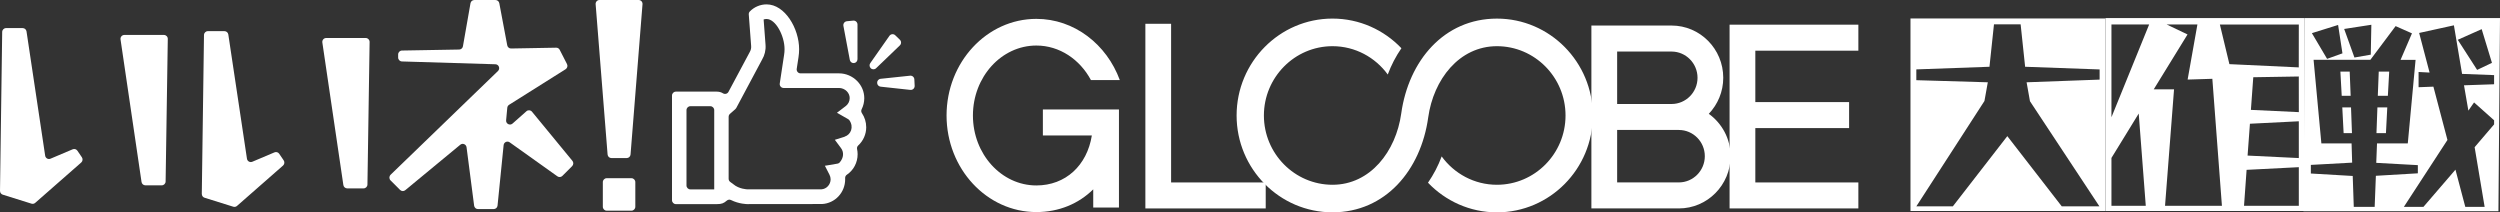 <svg width="259" height="22" viewBox="0 0 259 22" fill="none" xmlns="http://www.w3.org/2000/svg">
<rect x="0" y="0" width="259" height="22" fill="#333333" stroke="none"/>
<path d="M40.465 18.105L51.59 7.356C51.847 7.106 51.681 6.668 51.326 6.658L41.638 6.366C41.42 6.358 41.248 6.179 41.248 5.962V5.64C41.248 5.418 41.423 5.239 41.643 5.236L47.572 5.132C47.765 5.129 47.928 4.987 47.96 4.797L48.742 0.337C48.777 0.142 48.942 0.003 49.137 0.003H51.333C51.526 0.003 51.691 0.14 51.728 0.332L52.55 4.695C52.587 4.89 52.755 5.029 52.952 5.024L57.621 4.94C57.774 4.937 57.915 5.022 57.984 5.159L58.742 6.64C58.838 6.827 58.773 7.059 58.598 7.171L52.742 10.857C52.636 10.924 52.567 11.036 52.555 11.163L52.434 12.457C52.399 12.822 52.824 13.043 53.098 12.802L54.539 11.525C54.709 11.375 54.968 11.395 55.111 11.57L59.302 16.664C59.435 16.826 59.422 17.063 59.275 17.21L58.26 18.225C58.122 18.362 57.905 18.382 57.747 18.267L52.804 14.746C52.552 14.567 52.205 14.729 52.175 15.036L51.546 21.297C51.526 21.504 51.353 21.661 51.146 21.661H49.517C49.315 21.661 49.145 21.509 49.12 21.309L48.335 15.258C48.293 14.943 47.928 14.796 47.684 14.996L41.986 19.703C41.828 19.836 41.596 19.823 41.45 19.679L40.461 18.689C40.3 18.529 40.303 18.265 40.465 18.108V18.105Z" fill="white"/>
<path d="M0 19.771L0.227 3.309C0.229 3.087 0.41 2.91 0.627 2.91H2.349C2.547 2.91 2.717 3.057 2.747 3.254L4.679 16.128C4.718 16.39 4.99 16.542 5.229 16.442L7.531 15.467C7.707 15.392 7.909 15.452 8.018 15.612L8.484 16.297C8.6 16.467 8.57 16.699 8.417 16.834L3.647 21.017C3.544 21.11 3.398 21.14 3.265 21.1L0.284 20.167C0.114 20.115 0 19.955 0.002 19.776L0 19.771ZM12.884 3.62H16.983C17.207 3.62 17.388 3.805 17.383 4.032L17.158 18.801C17.156 19.023 16.976 19.2 16.758 19.2H15.06C14.863 19.2 14.693 19.053 14.663 18.853L12.487 4.084C12.45 3.84 12.637 3.62 12.884 3.62Z" fill="white"/>
<path d="M20.906 20.088L21.133 3.626C21.136 3.404 21.316 3.227 21.533 3.227H23.256C23.453 3.227 23.623 3.374 23.653 3.571L25.585 16.445C25.625 16.706 25.896 16.858 26.135 16.759L28.438 15.784C28.613 15.709 28.815 15.769 28.924 15.928L29.39 16.614C29.506 16.784 29.477 17.016 29.324 17.15L24.553 21.334C24.45 21.427 24.304 21.456 24.171 21.417L21.19 20.484C21.02 20.432 20.906 20.272 20.909 20.093L20.906 20.088ZM33.793 3.937H37.892C38.116 3.937 38.296 4.122 38.291 4.349L38.067 19.118C38.064 19.34 37.884 19.517 37.667 19.517H35.969C35.772 19.517 35.602 19.369 35.572 19.17L33.395 4.401C33.358 4.157 33.546 3.937 33.793 3.937Z" fill="white"/>
<path d="M62.107 0H66.164C66.399 0 66.584 0.202 66.564 0.439L65.325 16.006C65.308 16.215 65.135 16.377 64.925 16.377H63.346C63.136 16.377 62.964 16.215 62.946 16.006L61.708 0.439C61.688 0.202 61.873 0 62.107 0ZM62.855 18.462H65.416C65.639 18.462 65.819 18.644 65.819 18.868V21.419C65.819 21.643 65.639 21.826 65.416 21.826H62.855C62.633 21.826 62.453 21.643 62.453 21.419V18.868C62.453 18.644 62.633 18.462 62.855 18.462Z" fill="white"/>
<path d="M166.201 2.646H164.868V21.593H173.93C176.886 21.593 179.287 19.167 179.287 16.18C179.287 14.367 178.391 12.772 177.032 11.792C177.955 10.819 178.529 9.508 178.529 8.056C178.529 5.072 176.128 2.646 173.175 2.646H166.201ZM173.175 5.341C174.655 5.341 175.864 6.56 175.864 8.059C175.864 9.557 174.655 10.774 173.175 10.774H167.536V5.341H173.175ZM173.93 13.465C175.415 13.465 176.619 14.684 176.619 16.18C176.619 17.676 175.413 18.898 173.93 18.898H167.536V13.462H173.93V13.465Z" fill="white"/>
<path d="M192.527 5.251V2.556H179.184V21.593H192.527V18.901H181.852V13.27H191.567V10.577H181.852V5.251H192.527Z" fill="white"/>
<path d="M115.924 13.49V11.338H108.042V14.031H113.116C112.618 17.14 110.397 19.212 107.366 19.212C103.744 19.212 100.795 15.961 100.795 11.966C100.795 7.972 103.741 4.718 107.366 4.718C109.775 4.718 111.88 6.161 113.022 8.298H116.013C114.651 4.59 111.292 1.955 107.366 1.955C102.236 1.955 98.063 6.446 98.063 11.964C98.063 17.482 102.236 21.97 107.366 21.97C109.713 21.97 111.754 21.1 113.259 19.616V21.501H115.924V13.497C115.924 13.497 115.924 13.49 115.924 13.487" fill="white"/>
<path d="M118.661 2.464V21.594H131.128V18.901H121.326V2.464H118.661Z" fill="white"/>
<path d="M155.084 1.927C149.609 1.927 145.929 6.284 145.167 11.764C144.621 15.681 141.966 19.142 138.047 19.142C134.129 19.142 130.94 15.921 130.94 11.966C130.94 8.012 134.129 4.785 138.047 4.785C140.394 4.785 142.479 5.942 143.772 7.72C144.133 6.747 144.609 5.835 145.186 4.997C143.38 3.104 140.848 1.925 138.045 1.925C132.567 1.925 128.112 6.428 128.112 11.964C128.112 17.499 132.567 21.997 138.045 21.997C143.523 21.997 147.203 17.639 147.963 12.163C148.508 8.243 151.166 4.785 155.082 4.785C158.998 4.785 162.189 8.004 162.189 11.966C162.189 15.928 159.001 19.142 155.082 19.142C152.735 19.142 150.65 17.985 149.357 16.205C148.999 17.175 148.52 18.088 147.94 18.928C149.749 20.821 152.281 22 155.082 22C160.56 22 165.015 17.499 165.015 11.966C165.015 6.433 160.558 1.927 155.082 1.927" fill="white"/>
<path d="M87.733 2.199L88.397 2.137C88.631 2.114 88.836 2.301 88.836 2.541V6.131C88.836 6.341 88.678 6.515 88.473 6.535C88.268 6.555 88.081 6.413 88.041 6.209L87.377 2.68C87.333 2.446 87.498 2.224 87.733 2.202V2.199Z" fill="white"/>
<path d="M92.747 3.653L93.226 4.117C93.391 4.276 93.391 4.543 93.226 4.703L90.763 7.069C90.608 7.219 90.364 7.219 90.211 7.069C90.067 6.929 90.045 6.705 90.161 6.54L92.145 3.713C92.286 3.511 92.572 3.483 92.75 3.655L92.747 3.653Z" fill="white"/>
<path d="M94.727 8.226L94.759 8.889C94.771 9.139 94.561 9.338 94.314 9.313L91.23 8.979C91.032 8.957 90.882 8.795 90.872 8.595V8.588C90.862 8.373 91.018 8.186 91.23 8.164L94.285 7.842C94.514 7.817 94.717 7.994 94.727 8.226Z" fill="white"/>
<path d="M89.739 13.168C89.739 12.649 89.581 12.146 89.292 11.717C89.213 11.6 89.203 11.448 89.265 11.323C89.442 10.971 89.536 10.582 89.539 10.181C89.541 9.513 89.279 8.877 88.801 8.393C88.305 7.889 87.624 7.6 86.933 7.6H82.937C82.691 7.6 82.503 7.378 82.54 7.134L82.725 5.925C82.767 5.653 82.789 5.373 82.789 5.097C82.789 2.95 81.316 0.454 79.418 0.454C78.767 0.454 78.133 0.718 77.676 1.194C77.6 1.274 77.565 1.386 77.573 1.499L77.819 4.768C77.827 4.885 77.819 4.992 77.795 5.094C77.768 5.204 77.726 5.306 77.664 5.411L75.914 8.685L75.468 9.518C75.359 9.722 75.102 9.789 74.907 9.67C74.713 9.55 74.5 9.493 74.268 9.493H70.021C69.799 9.493 69.619 9.675 69.619 9.899V20.741C69.619 20.965 69.799 21.147 70.021 21.147H74.268C74.759 21.147 74.981 21.06 75.295 20.786C75.416 20.681 75.586 20.654 75.729 20.723C76.571 21.14 77.383 21.145 77.422 21.145L85.166 21.137C86.508 21.065 87.559 19.943 87.559 18.581C87.559 18.539 87.559 18.494 87.557 18.452C87.55 18.315 87.614 18.183 87.725 18.108C88.426 17.639 88.85 16.848 88.85 15.978C88.85 15.796 88.83 15.617 88.793 15.442C88.764 15.307 88.808 15.165 88.909 15.073C89.435 14.592 89.741 13.904 89.741 13.173L89.739 13.168ZM87.51 14.165L86.75 14.402L86.498 14.48L86.491 14.485L87.133 15.35C87.439 15.759 87.421 16.342 86.987 16.834C86.93 16.898 86.849 16.938 86.762 16.953L85.706 17.133L85.467 17.17L85.459 17.173L85.933 18.098C86.012 18.252 86.052 18.412 86.052 18.574C86.052 19.12 85.632 19.579 85.104 19.614H77.417C77.417 19.614 76.571 19.596 75.971 19.083C75.872 18.998 75.776 18.928 75.68 18.868C75.561 18.793 75.487 18.664 75.487 18.524V12.101C75.487 11.984 75.537 11.871 75.626 11.794L76.183 11.305C76.22 11.273 76.25 11.236 76.275 11.191L78.954 6.171C79.088 5.944 79.186 5.703 79.246 5.448C79.307 5.196 79.33 4.93 79.31 4.648L79.112 2.017C79.209 1.985 79.31 1.967 79.411 1.967C80.374 1.967 81.279 3.728 81.279 5.092C81.279 5.294 81.264 5.493 81.232 5.685L80.783 8.647C80.746 8.892 80.934 9.114 81.18 9.114H86.925C87.221 9.114 87.515 9.238 87.73 9.455C87.925 9.655 88.031 9.907 88.028 10.166C88.028 10.488 87.88 10.787 87.621 10.986L86.975 11.48L86.713 11.677H86.716L86.711 11.682L87.865 12.343C87.915 12.373 87.962 12.41 87.996 12.457C88.482 13.156 88.152 13.951 87.505 14.155L87.51 14.165ZM73.992 19.571V19.621H71.522C71.3 19.621 71.12 19.439 71.12 19.215V11.41C71.12 11.186 71.3 11.004 71.522 11.004H73.592C73.814 11.004 73.994 11.186 73.994 11.41V19.571H73.992Z" fill="white"/>
<path d="M197.926 1.91V21.858H218.127V1.91H197.926ZM217.52 8.248L209.956 8.525L210.304 10.485L217.5 21.379H213.599L207.958 14.103L202.314 21.379H198.531L205.589 10.463L205.937 8.525L198.531 8.308V7.189L206.109 6.917L206.576 2.523H209.337L209.803 6.917L217.52 7.194V8.248Z" fill="white"/>
<path d="M218.126 1.875V21.86H238.776V1.875H218.126ZM224.476 2.536H227.652L226.638 8.243L229.199 8.164L230.191 21.322H224.298L225.231 9.256H223.126L226.628 3.568L224.471 2.538L224.476 2.536ZM218.746 21.322V16.362L221.571 11.764L222.302 21.322H218.743H218.746ZM218.746 12.148V2.536H222.652L218.746 12.146V12.148ZM238.157 21.322H232.481L232.748 17.596L238.157 17.32V21.322ZM238.157 16.375L232.849 16.118L233.093 12.819L238.157 12.565V16.377V16.375ZM238.157 11.617L233.194 11.383L233.439 8.002L238.155 7.924L238.159 11.617H238.157ZM238.152 6.982L230.966 6.645L229.979 2.538H238.157L238.152 6.984V6.982Z" fill="white"/>
<path d="M243.429 7.418H242.464L242.602 9.924H243.527L243.429 7.418Z" fill="white"/>
<path d="M247.322 11.128H246.3L246.202 13.791H247.184L247.322 11.128Z" fill="white"/>
<path d="M242.661 11.128L242.799 13.791H243.663L243.566 11.128H242.661Z" fill="white"/>
<path d="M247.521 7.418H246.438L246.341 9.924H247.383L247.521 7.418Z" fill="white"/>
<path d="M238.799 1.875L238.636 21.883H258.837L259 1.875H238.799ZM245.672 2.566L245.612 5.663L243.92 5.959L242.856 3L245.669 2.566H245.672ZM242.681 5.526L241.087 6.097L239.512 3.434L242.227 2.586L242.678 5.526H242.681ZM246.017 21.434H243.851L243.742 18.23L239.404 17.976V17.083L243.683 16.849L243.623 14.856H240.494L239.687 6.196H245.571L248.186 2.705L249.879 3.456L248.7 6.199H250.254L249.447 14.859H246.259L246.18 16.871L250.489 17.108V17.956L246.141 18.212L246.015 21.436L246.017 21.434ZM258.393 8.73L255.271 8.837L255.723 11.46L256.313 10.612L258.39 12.463V12.884L256.372 15.248L257.408 21.431H255.404L254.385 17.577L251.069 21.431H249.04L253.556 14.5L252.1 8.977L250.565 9.036V7.458L251.705 7.518L250.624 3.414L254.225 2.623L255.071 7.655L258.388 7.782V8.732L258.393 8.73ZM254.622 4.124L257.102 3.02L258.166 6.511L256.631 7.241L254.625 4.124H254.622Z" fill="white"/>
</svg>
